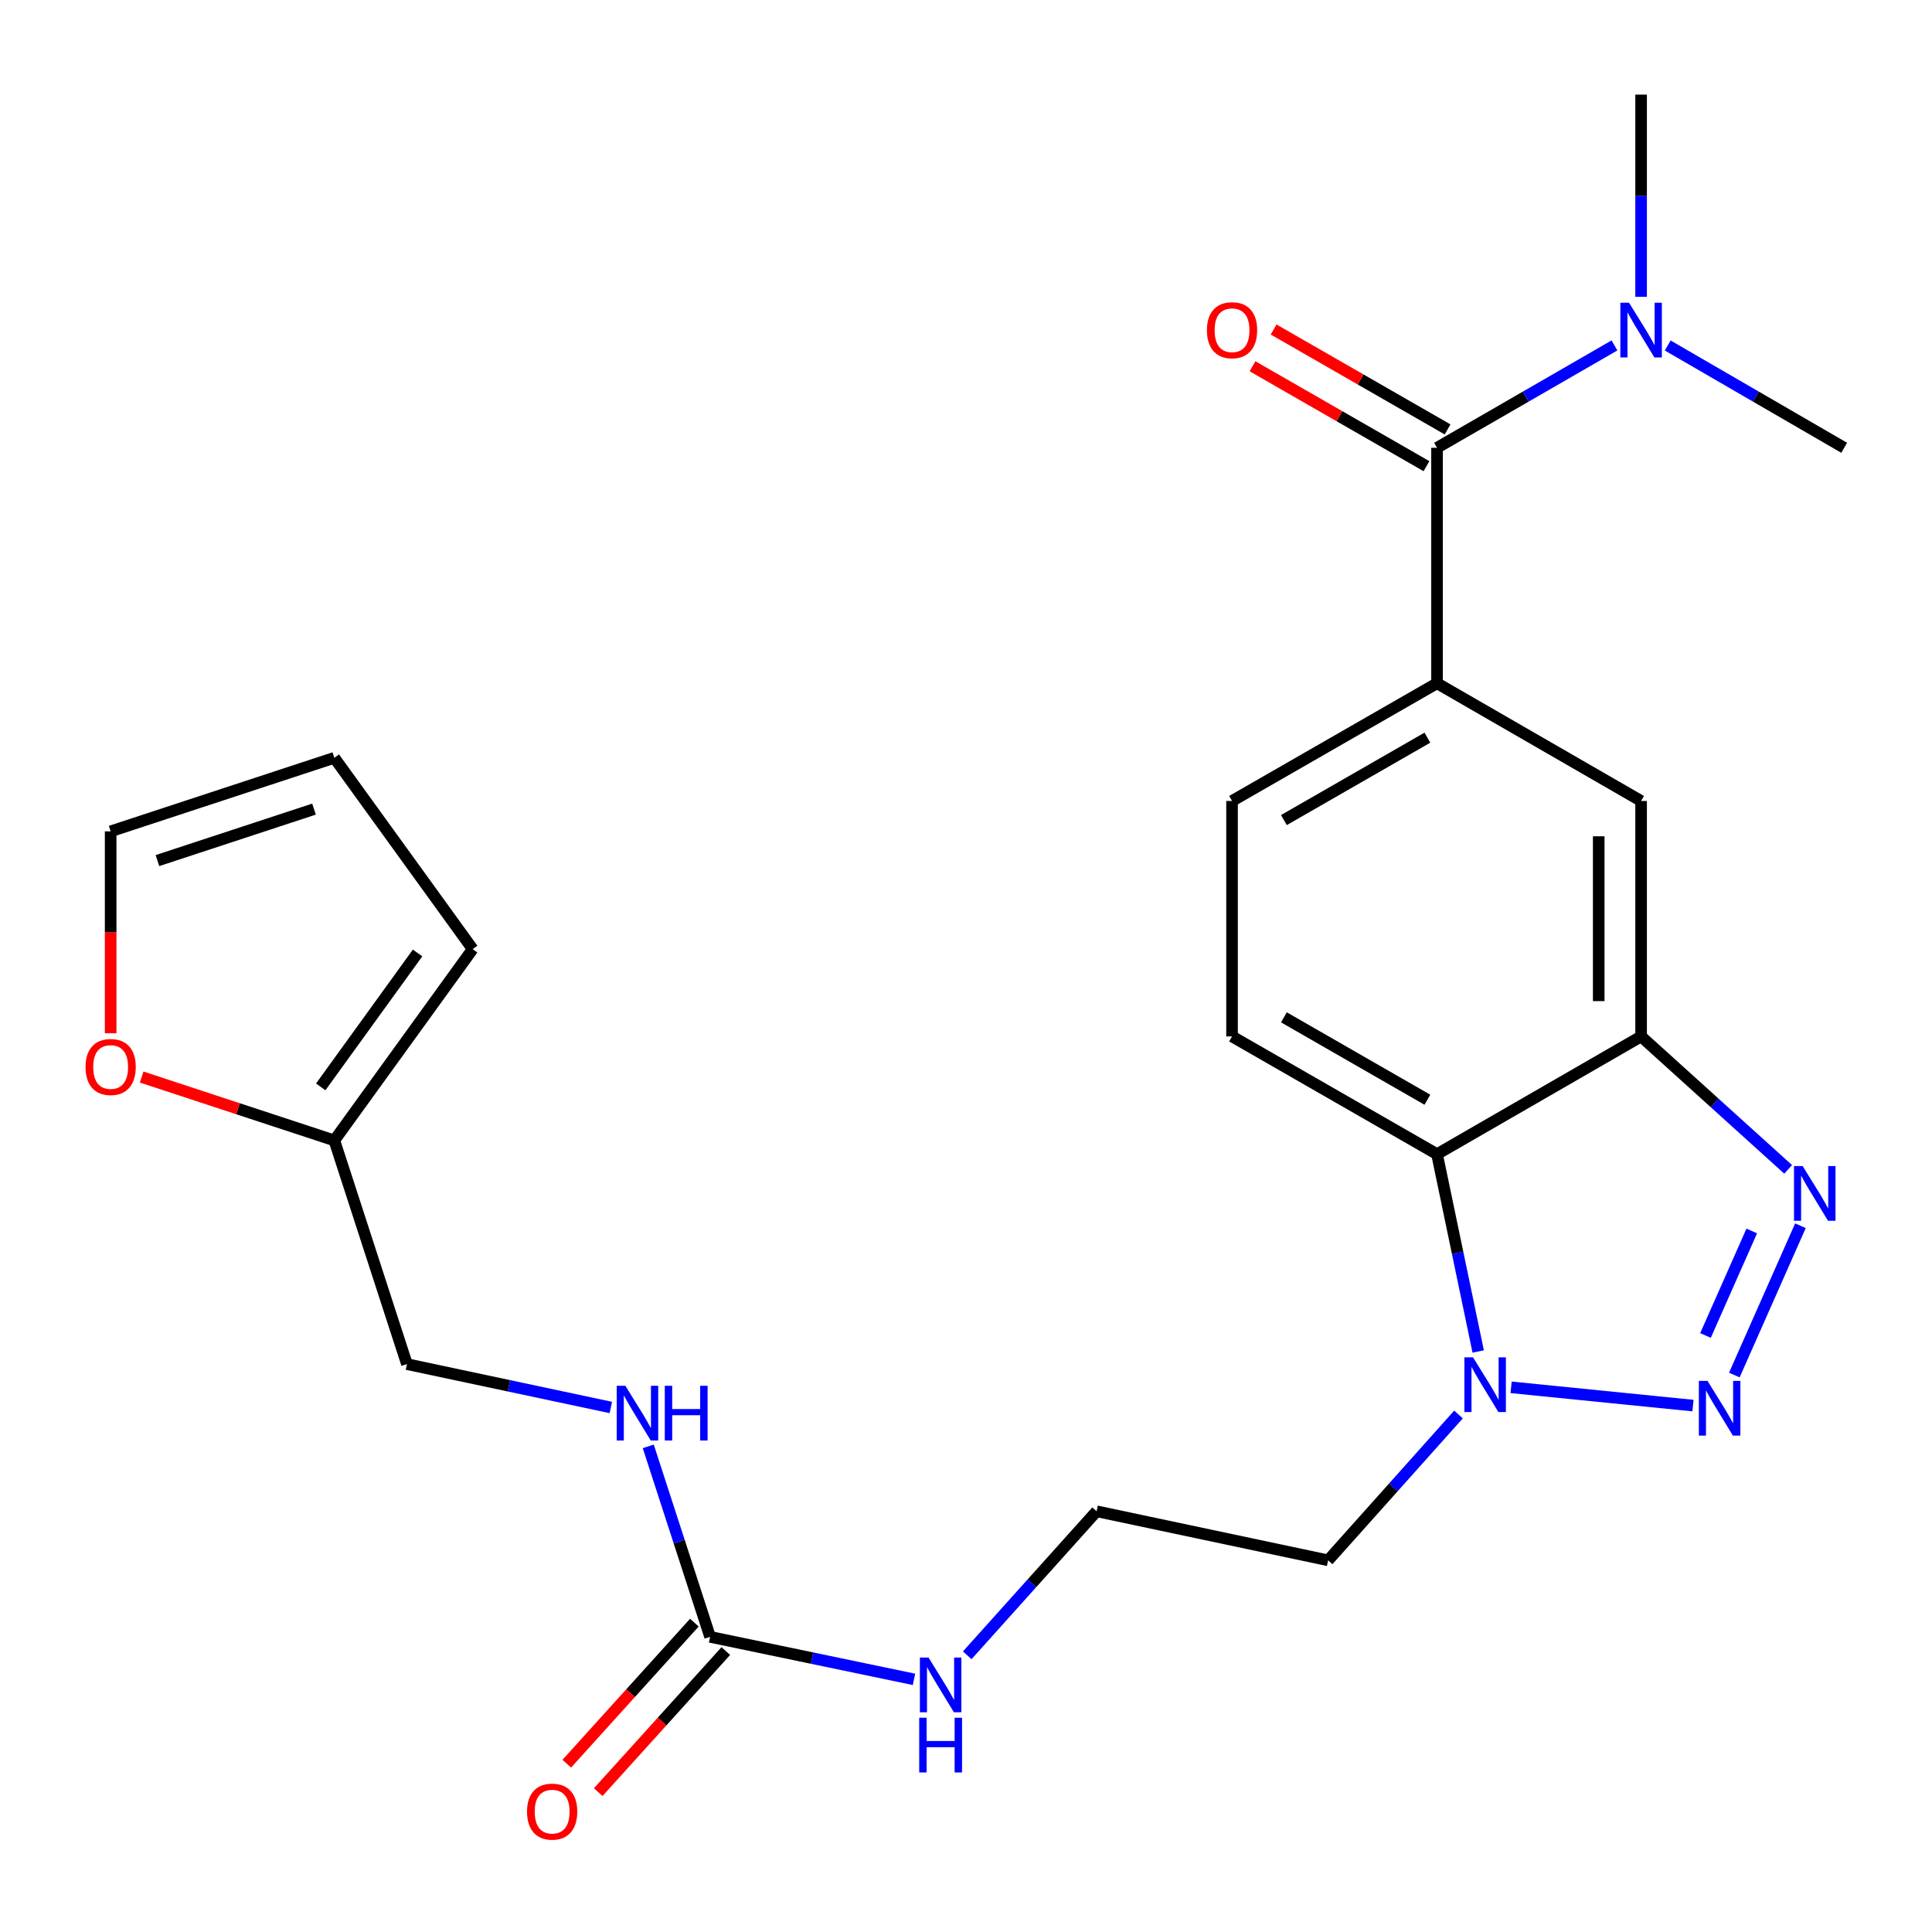 <?xml version='1.0' encoding='iso-8859-1'?>
<svg version='1.1' baseProfile='full'
              xmlns='http://www.w3.org/2000/svg'
                      xmlns:rdkit='http://www.rdkit.org/xml'
                      xmlns:xlink='http://www.w3.org/1999/xlink'
                  xml:space='preserve'
width='1000px' height='1000px' viewBox='0 0 1000 1000'>
<!-- END OF HEADER -->
<rect style='opacity:1.0;fill:#FFFFFF;stroke:none' width='1000' height='1000' x='0' y='0'> </rect>
<path class='bond-0' d='M 897.69,711.716 L 931.902,634.441' style='fill:none;fill-rule:evenodd;stroke:#0000FF;stroke-width:6px;stroke-linecap:butt;stroke-linejoin:miter;stroke-opacity:1' />
<path class='bond-0' d='M 882.759,691.242 L 906.707,637.15' style='fill:none;fill-rule:evenodd;stroke:#0000FF;stroke-width:6px;stroke-linecap:butt;stroke-linejoin:miter;stroke-opacity:1' />
<path class='bond-2' d='M 876.285,727.532 L 782.146,718.077' style='fill:none;fill-rule:evenodd;stroke:#0000FF;stroke-width:6px;stroke-linecap:butt;stroke-linejoin:miter;stroke-opacity:1' />
<path class='bond-1' d='M 925.539,605.262 L 887.487,570.859' style='fill:none;fill-rule:evenodd;stroke:#0000FF;stroke-width:6px;stroke-linecap:butt;stroke-linejoin:miter;stroke-opacity:1' />
<path class='bond-1' d='M 887.487,570.859 L 849.435,536.455' style='fill:none;fill-rule:evenodd;stroke:#000000;stroke-width:6px;stroke-linecap:butt;stroke-linejoin:miter;stroke-opacity:1' />
<path class='bond-7' d='M 849.435,536.455 L 849.435,414.584' style='fill:none;fill-rule:evenodd;stroke:#000000;stroke-width:6px;stroke-linecap:butt;stroke-linejoin:miter;stroke-opacity:1' />
<path class='bond-7' d='M 827.494,518.175 L 827.494,432.865' style='fill:none;fill-rule:evenodd;stroke:#000000;stroke-width:6px;stroke-linecap:butt;stroke-linejoin:miter;stroke-opacity:1' />
<path class='bond-25' d='M 849.435,536.455 L 743.8,597.391' style='fill:none;fill-rule:evenodd;stroke:#000000;stroke-width:6px;stroke-linecap:butt;stroke-linejoin:miter;stroke-opacity:1' />
<path class='bond-3' d='M 765.112,699.519 L 754.456,648.455' style='fill:none;fill-rule:evenodd;stroke:#0000FF;stroke-width:6px;stroke-linecap:butt;stroke-linejoin:miter;stroke-opacity:1' />
<path class='bond-3' d='M 754.456,648.455 L 743.8,597.391' style='fill:none;fill-rule:evenodd;stroke:#000000;stroke-width:6px;stroke-linecap:butt;stroke-linejoin:miter;stroke-opacity:1' />
<path class='bond-20' d='M 754.915,732.149 L 721.175,769.887' style='fill:none;fill-rule:evenodd;stroke:#0000FF;stroke-width:6px;stroke-linecap:butt;stroke-linejoin:miter;stroke-opacity:1' />
<path class='bond-20' d='M 721.175,769.887 L 687.435,807.625' style='fill:none;fill-rule:evenodd;stroke:#000000;stroke-width:6px;stroke-linecap:butt;stroke-linejoin:miter;stroke-opacity:1' />
<path class='bond-8' d='M 743.8,597.391 L 637.702,536.455' style='fill:none;fill-rule:evenodd;stroke:#000000;stroke-width:6px;stroke-linecap:butt;stroke-linejoin:miter;stroke-opacity:1' />
<path class='bond-8' d='M 738.813,569.224 L 664.544,526.569' style='fill:none;fill-rule:evenodd;stroke:#000000;stroke-width:6px;stroke-linecap:butt;stroke-linejoin:miter;stroke-opacity:1' />
<path class='bond-4' d='M 743.8,231.777 L 743.8,353.648' style='fill:none;fill-rule:evenodd;stroke:#000000;stroke-width:6px;stroke-linecap:butt;stroke-linejoin:miter;stroke-opacity:1' />
<path class='bond-10' d='M 743.8,231.777 L 789.723,205.286' style='fill:none;fill-rule:evenodd;stroke:#000000;stroke-width:6px;stroke-linecap:butt;stroke-linejoin:miter;stroke-opacity:1' />
<path class='bond-10' d='M 789.723,205.286 L 835.646,178.795' style='fill:none;fill-rule:evenodd;stroke:#0000FF;stroke-width:6px;stroke-linecap:butt;stroke-linejoin:miter;stroke-opacity:1' />
<path class='bond-14' d='M 749.264,222.264 L 704.244,196.407' style='fill:none;fill-rule:evenodd;stroke:#000000;stroke-width:6px;stroke-linecap:butt;stroke-linejoin:miter;stroke-opacity:1' />
<path class='bond-14' d='M 704.244,196.407 L 659.224,170.551' style='fill:none;fill-rule:evenodd;stroke:#FF0000;stroke-width:6px;stroke-linecap:butt;stroke-linejoin:miter;stroke-opacity:1' />
<path class='bond-14' d='M 738.336,241.29 L 693.316,215.434' style='fill:none;fill-rule:evenodd;stroke:#000000;stroke-width:6px;stroke-linecap:butt;stroke-linejoin:miter;stroke-opacity:1' />
<path class='bond-14' d='M 693.316,215.434 L 648.297,189.578' style='fill:none;fill-rule:evenodd;stroke:#FF0000;stroke-width:6px;stroke-linecap:butt;stroke-linejoin:miter;stroke-opacity:1' />
<path class='bond-5' d='M 743.8,353.648 L 849.435,414.584' style='fill:none;fill-rule:evenodd;stroke:#000000;stroke-width:6px;stroke-linecap:butt;stroke-linejoin:miter;stroke-opacity:1' />
<path class='bond-26' d='M 743.8,353.648 L 637.702,414.584' style='fill:none;fill-rule:evenodd;stroke:#000000;stroke-width:6px;stroke-linecap:butt;stroke-linejoin:miter;stroke-opacity:1' />
<path class='bond-26' d='M 738.813,381.815 L 664.544,424.47' style='fill:none;fill-rule:evenodd;stroke:#000000;stroke-width:6px;stroke-linecap:butt;stroke-linejoin:miter;stroke-opacity:1' />
<path class='bond-6' d='M 367.544,847.229 L 420.312,858.231' style='fill:none;fill-rule:evenodd;stroke:#000000;stroke-width:6px;stroke-linecap:butt;stroke-linejoin:miter;stroke-opacity:1' />
<path class='bond-6' d='M 420.312,858.231 L 473.081,869.233' style='fill:none;fill-rule:evenodd;stroke:#0000FF;stroke-width:6px;stroke-linecap:butt;stroke-linejoin:miter;stroke-opacity:1' />
<path class='bond-12' d='M 367.544,847.229 L 351.541,797.936' style='fill:none;fill-rule:evenodd;stroke:#000000;stroke-width:6px;stroke-linecap:butt;stroke-linejoin:miter;stroke-opacity:1' />
<path class='bond-12' d='M 351.541,797.936 L 335.537,748.643' style='fill:none;fill-rule:evenodd;stroke:#0000FF;stroke-width:6px;stroke-linecap:butt;stroke-linejoin:miter;stroke-opacity:1' />
<path class='bond-15' d='M 359.408,839.869 L 326.385,876.379' style='fill:none;fill-rule:evenodd;stroke:#000000;stroke-width:6px;stroke-linecap:butt;stroke-linejoin:miter;stroke-opacity:1' />
<path class='bond-15' d='M 326.385,876.379 L 293.361,912.888' style='fill:none;fill-rule:evenodd;stroke:#FF0000;stroke-width:6px;stroke-linecap:butt;stroke-linejoin:miter;stroke-opacity:1' />
<path class='bond-15' d='M 375.68,854.588 L 342.657,891.097' style='fill:none;fill-rule:evenodd;stroke:#000000;stroke-width:6px;stroke-linecap:butt;stroke-linejoin:miter;stroke-opacity:1' />
<path class='bond-15' d='M 342.657,891.097 L 309.633,927.607' style='fill:none;fill-rule:evenodd;stroke:#FF0000;stroke-width:6px;stroke-linecap:butt;stroke-linejoin:miter;stroke-opacity:1' />
<path class='bond-13' d='M 637.702,536.455 L 637.702,414.584' style='fill:none;fill-rule:evenodd;stroke:#000000;stroke-width:6px;stroke-linecap:butt;stroke-linejoin:miter;stroke-opacity:1' />
<path class='bond-9' d='M 173.047,590.284 L 210.628,706.061' style='fill:none;fill-rule:evenodd;stroke:#000000;stroke-width:6px;stroke-linecap:butt;stroke-linejoin:miter;stroke-opacity:1' />
<path class='bond-11' d='M 173.047,590.284 L 123.183,573.878' style='fill:none;fill-rule:evenodd;stroke:#000000;stroke-width:6px;stroke-linecap:butt;stroke-linejoin:miter;stroke-opacity:1' />
<path class='bond-11' d='M 123.183,573.878 L 73.318,557.472' style='fill:none;fill-rule:evenodd;stroke:#FF0000;stroke-width:6px;stroke-linecap:butt;stroke-linejoin:miter;stroke-opacity:1' />
<path class='bond-16' d='M 173.047,590.284 L 244.661,491.256' style='fill:none;fill-rule:evenodd;stroke:#000000;stroke-width:6px;stroke-linecap:butt;stroke-linejoin:miter;stroke-opacity:1' />
<path class='bond-16' d='M 166.01,562.573 L 216.14,493.253' style='fill:none;fill-rule:evenodd;stroke:#000000;stroke-width:6px;stroke-linecap:butt;stroke-linejoin:miter;stroke-opacity:1' />
<path class='bond-23' d='M 849.435,153.634 L 849.435,101.302' style='fill:none;fill-rule:evenodd;stroke:#0000FF;stroke-width:6px;stroke-linecap:butt;stroke-linejoin:miter;stroke-opacity:1' />
<path class='bond-23' d='M 849.435,101.302 L 849.435,48.97' style='fill:none;fill-rule:evenodd;stroke:#000000;stroke-width:6px;stroke-linecap:butt;stroke-linejoin:miter;stroke-opacity:1' />
<path class='bond-24' d='M 863.212,178.828 L 908.879,205.303' style='fill:none;fill-rule:evenodd;stroke:#0000FF;stroke-width:6px;stroke-linecap:butt;stroke-linejoin:miter;stroke-opacity:1' />
<path class='bond-24' d='M 908.879,205.303 L 954.545,231.777' style='fill:none;fill-rule:evenodd;stroke:#000000;stroke-width:6px;stroke-linecap:butt;stroke-linejoin:miter;stroke-opacity:1' />
<path class='bond-17' d='M 57.271,534.825 L 57.271,482.567' style='fill:none;fill-rule:evenodd;stroke:#FF0000;stroke-width:6px;stroke-linecap:butt;stroke-linejoin:miter;stroke-opacity:1' />
<path class='bond-17' d='M 57.271,482.567 L 57.271,430.308' style='fill:none;fill-rule:evenodd;stroke:#000000;stroke-width:6px;stroke-linecap:butt;stroke-linejoin:miter;stroke-opacity:1' />
<path class='bond-21' d='M 316.162,728.507 L 263.395,717.284' style='fill:none;fill-rule:evenodd;stroke:#0000FF;stroke-width:6px;stroke-linecap:butt;stroke-linejoin:miter;stroke-opacity:1' />
<path class='bond-21' d='M 263.395,717.284 L 210.628,706.061' style='fill:none;fill-rule:evenodd;stroke:#000000;stroke-width:6px;stroke-linecap:butt;stroke-linejoin:miter;stroke-opacity:1' />
<path class='bond-18' d='M 244.661,491.256 L 173.047,392.24' style='fill:none;fill-rule:evenodd;stroke:#000000;stroke-width:6px;stroke-linecap:butt;stroke-linejoin:miter;stroke-opacity:1' />
<path class='bond-27' d='M 57.271,430.308 L 173.047,392.24' style='fill:none;fill-rule:evenodd;stroke:#000000;stroke-width:6px;stroke-linecap:butt;stroke-linejoin:miter;stroke-opacity:1' />
<path class='bond-27' d='M 81.491,445.442 L 162.534,418.794' style='fill:none;fill-rule:evenodd;stroke:#000000;stroke-width:6px;stroke-linecap:butt;stroke-linejoin:miter;stroke-opacity:1' />
<path class='bond-19' d='M 500.628,856.789 L 534.114,819.511' style='fill:none;fill-rule:evenodd;stroke:#0000FF;stroke-width:6px;stroke-linecap:butt;stroke-linejoin:miter;stroke-opacity:1' />
<path class='bond-19' d='M 534.114,819.511 L 567.6,782.234' style='fill:none;fill-rule:evenodd;stroke:#000000;stroke-width:6px;stroke-linecap:butt;stroke-linejoin:miter;stroke-opacity:1' />
<path class='bond-22' d='M 687.435,807.625 L 567.6,782.234' style='fill:none;fill-rule:evenodd;stroke:#000000;stroke-width:6px;stroke-linecap:butt;stroke-linejoin:miter;stroke-opacity:1' />
<path  class='atom-0' d='M 883.815 714.757
L 893.095 729.757
Q 894.015 731.237, 895.495 733.917
Q 896.975 736.597, 897.055 736.757
L 897.055 714.757
L 900.815 714.757
L 900.815 743.077
L 896.935 743.077
L 886.975 726.677
Q 885.815 724.757, 884.575 722.557
Q 883.375 720.357, 883.015 719.677
L 883.015 743.077
L 879.335 743.077
L 879.335 714.757
L 883.815 714.757
' fill='#0000FF'/>
<path  class='atom-1' d='M 933.048 603.551
L 942.328 618.551
Q 943.248 620.031, 944.728 622.711
Q 946.208 625.391, 946.288 625.551
L 946.288 603.551
L 950.048 603.551
L 950.048 631.871
L 946.168 631.871
L 936.208 615.471
Q 935.048 613.551, 933.808 611.351
Q 932.608 609.151, 932.248 608.471
L 932.248 631.871
L 928.568 631.871
L 928.568 603.551
L 933.048 603.551
' fill='#0000FF'/>
<path  class='atom-3' d='M 762.443 702.567
L 771.723 717.567
Q 772.643 719.047, 774.123 721.727
Q 775.603 724.407, 775.683 724.567
L 775.683 702.567
L 779.443 702.567
L 779.443 730.887
L 775.563 730.887
L 765.603 714.487
Q 764.443 712.567, 763.203 710.367
Q 762.003 708.167, 761.643 707.487
L 761.643 730.887
L 757.963 730.887
L 757.963 702.567
L 762.443 702.567
' fill='#0000FF'/>
<path  class='atom-11' d='M 843.175 156.681
L 852.455 171.681
Q 853.375 173.161, 854.855 175.841
Q 856.335 178.521, 856.415 178.681
L 856.415 156.681
L 860.175 156.681
L 860.175 185.001
L 856.295 185.001
L 846.335 168.601
Q 845.175 166.681, 843.935 164.481
Q 842.735 162.281, 842.375 161.601
L 842.375 185.001
L 838.695 185.001
L 838.695 156.681
L 843.175 156.681
' fill='#0000FF'/>
<path  class='atom-12' d='M 44.271 552.272
Q 44.271 545.472, 47.631 541.672
Q 50.991 537.872, 57.271 537.872
Q 63.551 537.872, 66.911 541.672
Q 70.271 545.472, 70.271 552.272
Q 70.271 559.152, 66.871 563.072
Q 63.471 566.952, 57.271 566.952
Q 51.031 566.952, 47.631 563.072
Q 44.271 559.192, 44.271 552.272
M 57.271 563.752
Q 61.591 563.752, 63.911 560.872
Q 66.271 557.952, 66.271 552.272
Q 66.271 546.712, 63.911 543.912
Q 61.591 541.072, 57.271 541.072
Q 52.951 541.072, 50.591 543.872
Q 48.271 546.672, 48.271 552.272
Q 48.271 557.992, 50.591 560.872
Q 52.951 563.752, 57.271 563.752
' fill='#FF0000'/>
<path  class='atom-13' d='M 323.692 717.28
L 332.972 732.28
Q 333.892 733.76, 335.372 736.44
Q 336.852 739.12, 336.932 739.28
L 336.932 717.28
L 340.692 717.28
L 340.692 745.6
L 336.812 745.6
L 326.852 729.2
Q 325.692 727.28, 324.452 725.08
Q 323.252 722.88, 322.892 722.2
L 322.892 745.6
L 319.212 745.6
L 319.212 717.28
L 323.692 717.28
' fill='#0000FF'/>
<path  class='atom-13' d='M 344.092 717.28
L 347.932 717.28
L 347.932 729.32
L 362.412 729.32
L 362.412 717.28
L 366.252 717.28
L 366.252 745.6
L 362.412 745.6
L 362.412 732.52
L 347.932 732.52
L 347.932 745.6
L 344.092 745.6
L 344.092 717.28
' fill='#0000FF'/>
<path  class='atom-15' d='M 624.702 170.921
Q 624.702 164.121, 628.062 160.321
Q 631.422 156.521, 637.702 156.521
Q 643.982 156.521, 647.342 160.321
Q 650.702 164.121, 650.702 170.921
Q 650.702 177.801, 647.302 181.721
Q 643.902 185.601, 637.702 185.601
Q 631.462 185.601, 628.062 181.721
Q 624.702 177.841, 624.702 170.921
M 637.702 182.401
Q 642.022 182.401, 644.342 179.521
Q 646.702 176.601, 646.702 170.921
Q 646.702 165.361, 644.342 162.561
Q 642.022 159.721, 637.702 159.721
Q 633.382 159.721, 631.022 162.521
Q 628.702 165.321, 628.702 170.921
Q 628.702 176.641, 631.022 179.521
Q 633.382 182.401, 637.702 182.401
' fill='#FF0000'/>
<path  class='atom-16' d='M 272.789 937.694
Q 272.789 930.894, 276.149 927.094
Q 279.509 923.294, 285.789 923.294
Q 292.069 923.294, 295.429 927.094
Q 298.789 930.894, 298.789 937.694
Q 298.789 944.574, 295.389 948.494
Q 291.989 952.374, 285.789 952.374
Q 279.549 952.374, 276.149 948.494
Q 272.789 944.614, 272.789 937.694
M 285.789 949.174
Q 290.109 949.174, 292.429 946.294
Q 294.789 943.374, 294.789 937.694
Q 294.789 932.134, 292.429 929.334
Q 290.109 926.494, 285.789 926.494
Q 281.469 926.494, 279.109 929.294
Q 276.789 932.094, 276.789 937.694
Q 276.789 943.414, 279.109 946.294
Q 281.469 949.174, 285.789 949.174
' fill='#FF0000'/>
<path  class='atom-20' d='M 480.608 857.947
L 489.888 872.947
Q 490.808 874.427, 492.288 877.107
Q 493.768 879.787, 493.848 879.947
L 493.848 857.947
L 497.608 857.947
L 497.608 886.267
L 493.728 886.267
L 483.768 869.867
Q 482.608 867.947, 481.368 865.747
Q 480.168 863.547, 479.808 862.867
L 479.808 886.267
L 476.128 886.267
L 476.128 857.947
L 480.608 857.947
' fill='#0000FF'/>
<path  class='atom-20' d='M 475.788 889.099
L 479.628 889.099
L 479.628 901.139
L 494.108 901.139
L 494.108 889.099
L 497.948 889.099
L 497.948 917.419
L 494.108 917.419
L 494.108 904.339
L 479.628 904.339
L 479.628 917.419
L 475.788 917.419
L 475.788 889.099
' fill='#0000FF'/>
</svg>

